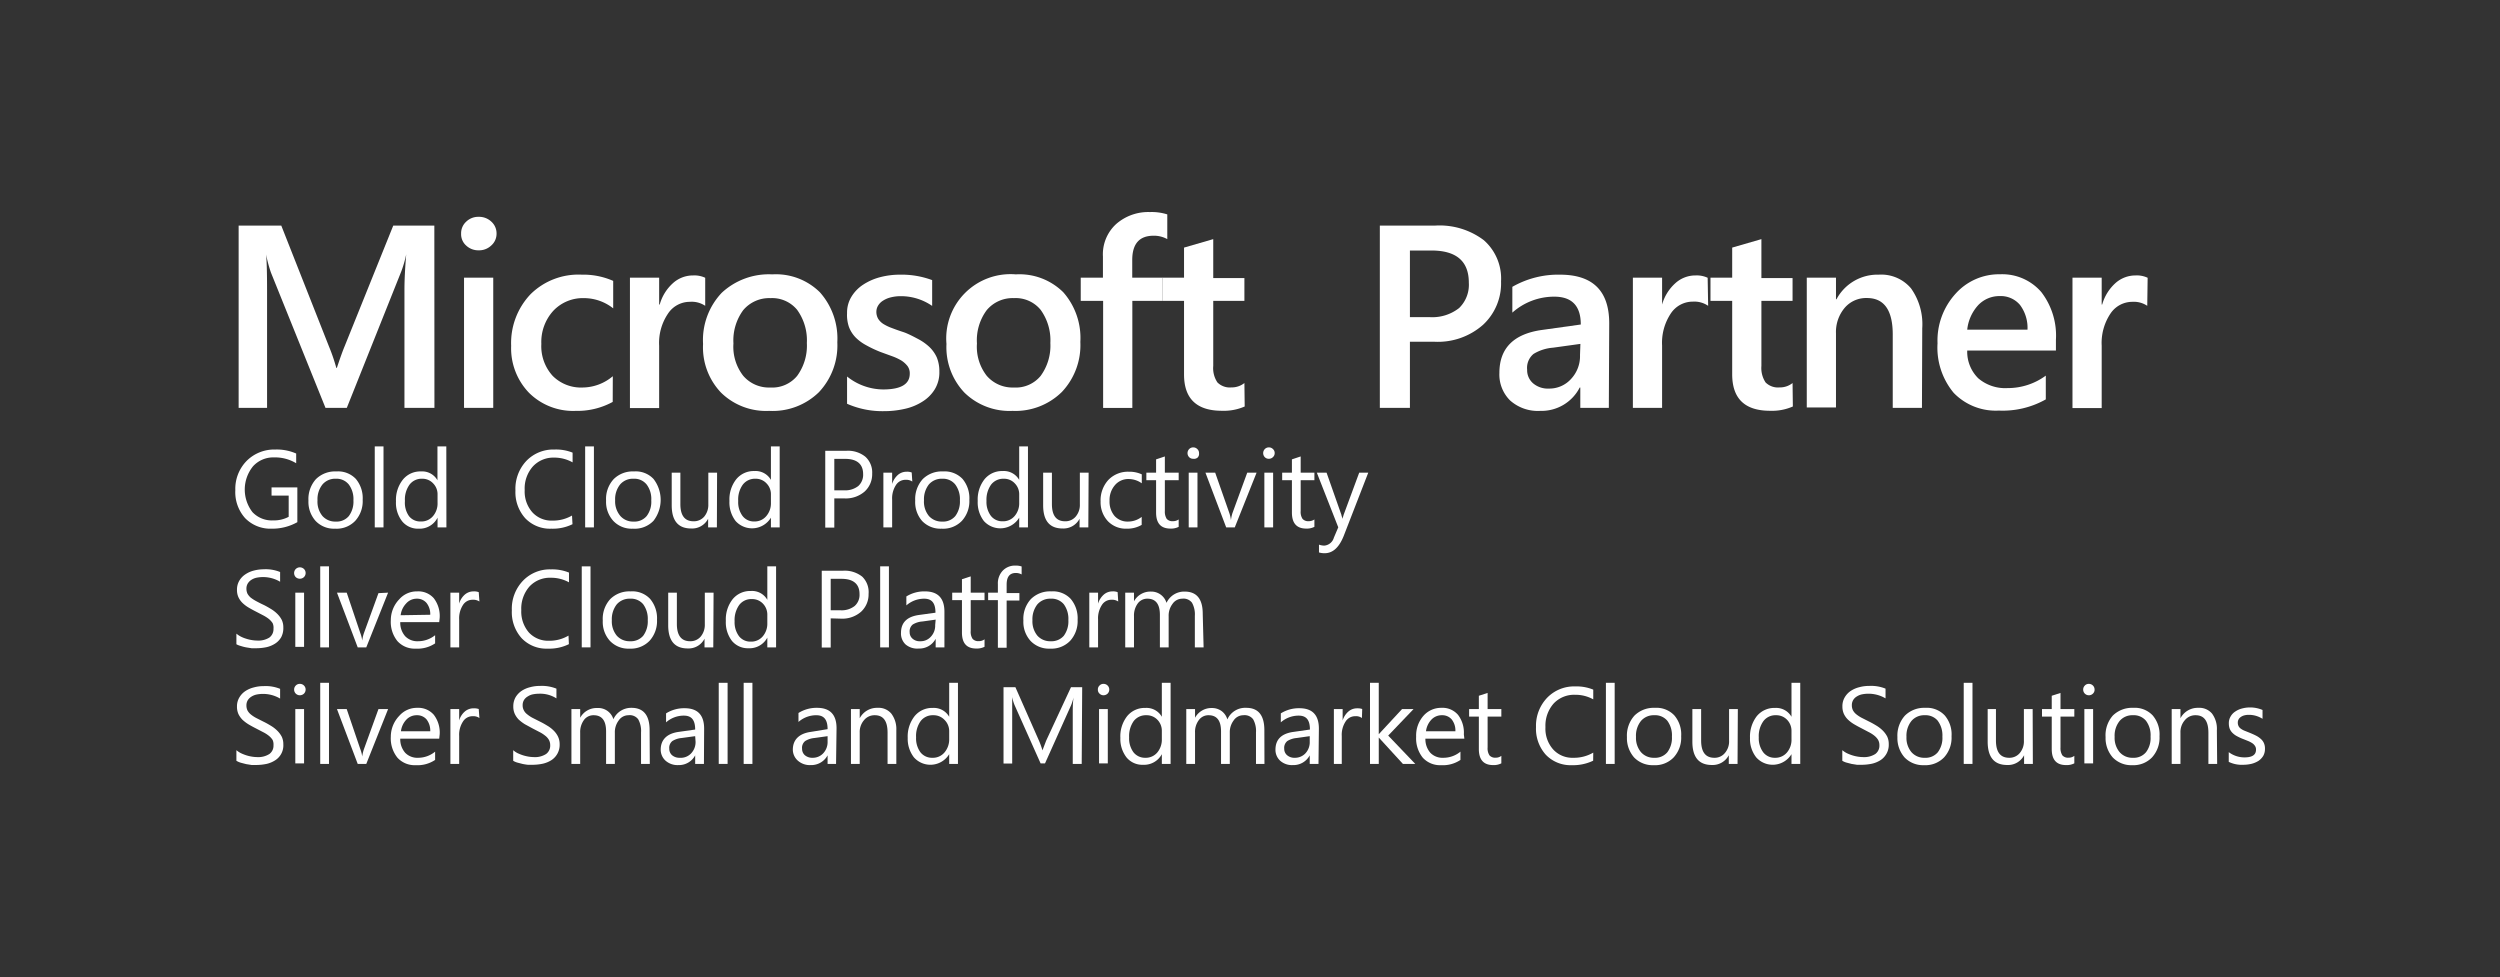 <svg xmlns="http://www.w3.org/2000/svg" viewBox="0 0 256.77 100.38"><rect x="0" y="0" width="256.77" height="100.38" fill="#333333" stroke="none"/><defs><style>.cls-1{fill:#fff;}</style></defs><title>microsoft partner</title><g id="Capa_2" data-name="Capa 2"><path class="cls-1" d="M44.62,41.89H41.54V29.77c0-1,.06-2.2.18-3.64h0a11.7,11.7,0,0,1-.51,1.76l-5.59,14H33.43L27.83,28a13.27,13.27,0,0,1-.5-1.87h0c.07.75.1,2,.1,3.67V41.89H24.51V23.17h4.38l4.92,12.47a18.13,18.13,0,0,1,.73,2.14h.06c.33-1,.59-1.72.79-2.2l5-12.41h4.22Z"/><path class="cls-1" d="M49.16,25.71a1.81,1.81,0,0,1-1.27-.48A1.56,1.56,0,0,1,47.36,24a1.61,1.61,0,0,1,.53-1.24,1.77,1.77,0,0,1,1.27-.49,1.83,1.83,0,0,1,1.3.49A1.62,1.62,0,0,1,51,24a1.59,1.59,0,0,1-.54,1.21A1.8,1.8,0,0,1,49.16,25.71Zm1.5,16.18h-3V28.52h3Z"/><path class="cls-1" d="M62.93,41.28a7.56,7.56,0,0,1-3.8.92,6.42,6.42,0,0,1-4.8-1.86,6.59,6.59,0,0,1-1.83-4.82,7.27,7.27,0,0,1,2-5.31,7,7,0,0,1,5.26-2,7.59,7.59,0,0,1,3.22.64v2.82a4.85,4.85,0,0,0-3-1.05,4.17,4.17,0,0,0-3.15,1.3,4.75,4.75,0,0,0-1.23,3.4,4.53,4.53,0,0,0,1.16,3.28,4.1,4.1,0,0,0,3.1,1.2,4.87,4.87,0,0,0,3.08-1.16Z"/><path class="cls-1" d="M72.43,31.41A2.48,2.48,0,0,0,70.85,31a2.68,2.68,0,0,0-2.24,1.21,5.36,5.36,0,0,0-.91,3.3v6.4h-3V28.52h3v2.76h.06a4.6,4.6,0,0,1,1.36-2.2,3.06,3.06,0,0,1,2.06-.79,2.61,2.61,0,0,1,1.25.24Z"/><path class="cls-1" d="M79,42.2a6.6,6.6,0,0,1-4.94-1.87,6.73,6.73,0,0,1-1.85-5,7.06,7.06,0,0,1,1.92-5.26,7.11,7.11,0,0,1,5.19-1.89,6.42,6.42,0,0,1,4.89,1.84A7.14,7.14,0,0,1,86,35.15a7,7,0,0,1-1.89,5.13A6.79,6.79,0,0,1,79,42.2Zm.14-11.58a3.49,3.49,0,0,0-2.81,1.24,5.25,5.25,0,0,0-1,3.42,4.85,4.85,0,0,0,1,3.31,3.47,3.47,0,0,0,2.79,1.21,3.31,3.31,0,0,0,2.75-1.19,5.25,5.25,0,0,0,1-3.38,5.34,5.34,0,0,0-1-3.41A3.32,3.32,0,0,0,79.15,30.62Z"/><path class="cls-1" d="M87,41.47v-2.8A6,6,0,0,0,90.7,40c1.83,0,2.74-.54,2.74-1.62a1.26,1.26,0,0,0-.23-.78,2.5,2.5,0,0,0-.63-.57,5.5,5.5,0,0,0-.94-.44l-1.21-.44a12,12,0,0,1-1.48-.7,4.57,4.57,0,0,1-1.1-.82,3.15,3.15,0,0,1-.66-1.06A3.79,3.79,0,0,1,87,32.16a3.12,3.12,0,0,1,.46-1.7,3.9,3.9,0,0,1,1.22-1.24,5.88,5.88,0,0,1,1.75-.76,8,8,0,0,1,2-.25,9,9,0,0,1,3.31.56v2.65a5.63,5.63,0,0,0-3.24-1,4.1,4.1,0,0,0-1,.12,2.61,2.61,0,0,0-.79.33,1.53,1.53,0,0,0-.51.5,1.23,1.23,0,0,0-.19.65,1.41,1.41,0,0,0,.19.73,1.71,1.71,0,0,0,.54.53,4.6,4.6,0,0,0,.86.41c.34.13.72.27,1.16.41s1.09.48,1.54.72a5.29,5.29,0,0,1,1.17.83,3.45,3.45,0,0,1,.75,1.07,3.76,3.76,0,0,1,.26,1.45A3.32,3.32,0,0,1,96,40a3.86,3.86,0,0,1-1.26,1.25,5.59,5.59,0,0,1-1.8.74,9.56,9.56,0,0,1-2.17.24A9,9,0,0,1,87,41.47Z"/><path class="cls-1" d="M104,42.2a6.62,6.62,0,0,1-4.94-1.87,6.77,6.77,0,0,1-1.85-5,6.6,6.6,0,0,1,7.12-7.15,6.4,6.4,0,0,1,4.88,1.84,7.1,7.1,0,0,1,1.75,5.1,7,7,0,0,1-1.89,5.13A6.79,6.79,0,0,1,104,42.2Zm.14-11.58a3.46,3.46,0,0,0-2.8,1.24,5.19,5.19,0,0,0-1,3.42,4.85,4.85,0,0,0,1,3.31,3.5,3.5,0,0,0,2.79,1.21,3.3,3.3,0,0,0,2.75-1.19,5.25,5.25,0,0,0,1-3.38,5.34,5.34,0,0,0-1-3.41A3.31,3.31,0,0,0,104.13,30.62Z"/><path class="cls-1" d="M119.89,24.56a2.82,2.82,0,0,0-1.4-.35c-1.47,0-2.2.83-2.2,2.5v1.81h3.1V30.9H116.3v11h-3v-11H111V28.52h2.28V26.35A4.21,4.21,0,0,1,114.65,23a5,5,0,0,1,3.46-1.22,5.34,5.34,0,0,1,1.78.24Z"/><path class="cls-1" d="M127.84,41.75a5.36,5.36,0,0,1-2.34.44q-3.89,0-3.89-3.73V30.9h-2.23V28.52h2.23V25.43l3-.87v4h3.2V30.9h-3.2v6.68a2.63,2.63,0,0,0,.43,1.7,1.8,1.8,0,0,0,1.44.51,2.08,2.08,0,0,0,1.33-.45Z"/><path class="cls-1" d="M144.81,35.1v6.79h-3.09V23.17h5.68a7.54,7.54,0,0,1,5,1.5,5.24,5.24,0,0,1,1.77,4.23,5.8,5.8,0,0,1-1.85,4.46,7,7,0,0,1-5,1.74Zm0-9.37v6.84h2a4.45,4.45,0,0,0,3.05-.93,3.33,3.33,0,0,0,1-2.61q0-3.3-3.84-3.3Z"/><path class="cls-1" d="M165.24,41.89h-2.93V39.8h-.06a4.41,4.41,0,0,1-4.06,2.4,4.27,4.27,0,0,1-3.09-1.07A3.75,3.75,0,0,1,154,38.3c0-2.52,1.45-4,4.36-4.41l4-.56c0-1.91-.91-2.86-2.72-2.86a6.44,6.44,0,0,0-4.31,1.64V29.46a9.46,9.46,0,0,1,4.89-1.25q5.06,0,5.06,5Zm-2.92-6.57-2.81.39a4.5,4.5,0,0,0-2,.64,1.85,1.85,0,0,0-.66,1.62,1.78,1.78,0,0,0,.6,1.39,2.33,2.33,0,0,0,1.63.55,3,3,0,0,0,2.29-1,3.42,3.42,0,0,0,.91-2.44Z"/><path class="cls-1" d="M175.44,31.41a2.52,2.52,0,0,0-1.58-.43,2.7,2.7,0,0,0-2.25,1.21,5.43,5.43,0,0,0-.9,3.3v6.4h-3V28.52h3v2.76h0a4.62,4.62,0,0,1,1.37-2.2,3.05,3.05,0,0,1,2.05-.79,2.66,2.66,0,0,1,1.26.24Z"/><path class="cls-1" d="M184.14,41.75a5.33,5.33,0,0,1-2.34.44q-3.88,0-3.89-3.73V30.9h-2.23V28.52h2.23V25.43l3-.87v4h3.2V30.9h-3.2v6.68a2.69,2.69,0,0,0,.43,1.7,1.8,1.8,0,0,0,1.44.51,2.06,2.06,0,0,0,1.33-.45Z"/><path class="cls-1" d="M197.4,41.89h-3V34.36q0-3.75-2.65-3.75a2.89,2.89,0,0,0-2.28,1,3.84,3.84,0,0,0-.9,2.62v7.62h-3V28.52h3v2.22h.05a4.77,4.77,0,0,1,4.34-2.53,4,4,0,0,1,3.32,1.41,6.36,6.36,0,0,1,1.15,4.1Z"/><path class="cls-1" d="M211.16,36h-9.11a3.83,3.83,0,0,0,1.14,2.86,4.27,4.27,0,0,0,3,1,6.59,6.59,0,0,0,3.93-1.28v2.44a9,9,0,0,1-4.83,1.15,6,6,0,0,1-4.63-1.82A7.26,7.26,0,0,1,199,35.26a7.14,7.14,0,0,1,1.85-5.09,6,6,0,0,1,4.59-2A5.29,5.29,0,0,1,209.66,30a7.32,7.32,0,0,1,1.5,4.9Zm-2.92-2.14a3.93,3.93,0,0,0-.77-2.54,2.58,2.58,0,0,0-2.09-.91,3,3,0,0,0-2.22.95,4.41,4.41,0,0,0-1.11,2.5Z"/><path class="cls-1" d="M220.54,31.41A2.48,2.48,0,0,0,219,31a2.7,2.7,0,0,0-2.24,1.21,5.43,5.43,0,0,0-.9,3.3v6.4h-3V28.52h3v2.76h.05a4.68,4.68,0,0,1,1.36-2.2,3.08,3.08,0,0,1,2.06-.79,2.59,2.59,0,0,1,1.25.24Z"/><path class="cls-1" d="M30.54,53.63a5.24,5.24,0,0,1-2.64.67,3.61,3.61,0,0,1-2.73-1.09,4,4,0,0,1-1-2.87,4.09,4.09,0,0,1,1.16-3,4,4,0,0,1,2.93-1.17,5,5,0,0,1,2.16.41v1a4.18,4.18,0,0,0-2.27-.6,2.8,2.8,0,0,0-2.16.91,3.79,3.79,0,0,0-.06,4.71,2.74,2.74,0,0,0,2.13.85,3.22,3.22,0,0,0,1.59-.37V50.9H27.89v-.84h2.65Z"/><path class="cls-1" d="M34.42,54.3a2.6,2.6,0,0,1-2-.79,2.93,2.93,0,0,1-.74-2.09,3.06,3.06,0,0,1,.77-2.21,2.8,2.8,0,0,1,2.1-.79,2.51,2.51,0,0,1,2,.77,3.08,3.08,0,0,1,.7,2.15,3,3,0,0,1-.76,2.15A2.64,2.64,0,0,1,34.42,54.3Zm.07-5.13a1.71,1.71,0,0,0-1.37.59,2.43,2.43,0,0,0-.51,1.63A2.31,2.31,0,0,0,33.12,53a1.75,1.75,0,0,0,1.37.57A1.63,1.63,0,0,0,35.83,53a2.47,2.47,0,0,0,.47-1.61,2.5,2.5,0,0,0-.47-1.62A1.61,1.61,0,0,0,34.49,49.17Z"/><path class="cls-1" d="M39.39,54.17h-.9V45.85h.9Z"/><path class="cls-1" d="M45.85,54.17h-.91v-1h0A2.06,2.06,0,0,1,43,54.3a2.09,2.09,0,0,1-1.69-.75,3.08,3.08,0,0,1-.64-2.06,3.35,3.35,0,0,1,.71-2.23,2.3,2.3,0,0,1,1.87-.84,1.79,1.79,0,0,1,1.68.91h0V45.85h.91Zm-.91-2.54V50.8a1.58,1.58,0,0,0-.45-1.15,1.5,1.5,0,0,0-1.14-.48,1.55,1.55,0,0,0-1.29.61,2.61,2.61,0,0,0-.47,1.67A2.38,2.38,0,0,0,42,53a1.46,1.46,0,0,0,1.21.56A1.56,1.56,0,0,0,44.48,53,2,2,0,0,0,44.94,51.63Z"/><path class="cls-1" d="M58.8,53.84a4.58,4.58,0,0,1-2.17.46,3.5,3.5,0,0,1-2.69-1.08,4,4,0,0,1-1-2.84,4.17,4.17,0,0,1,1.13-3.05,3.84,3.84,0,0,1,2.88-1.16,4.57,4.57,0,0,1,1.86.32v1A3.82,3.82,0,0,0,56.93,47a2.87,2.87,0,0,0-2.2.91,3.41,3.41,0,0,0-.84,2.42,3.22,3.22,0,0,0,.79,2.29,2.66,2.66,0,0,0,2.07.85,3.88,3.88,0,0,0,2-.52Z"/><path class="cls-1" d="M61,54.17h-.9V45.85H61Z"/><path class="cls-1" d="M65,54.3a2.58,2.58,0,0,1-2-.79,2.89,2.89,0,0,1-.75-2.09,3,3,0,0,1,.78-2.21,2.77,2.77,0,0,1,2.09-.79,2.5,2.5,0,0,1,2,.77,3.51,3.51,0,0,1,0,4.3A2.67,2.67,0,0,1,65,54.3Zm.06-5.13a1.72,1.72,0,0,0-1.37.59,2.43,2.43,0,0,0-.51,1.63A2.31,2.31,0,0,0,63.72,53a1.73,1.73,0,0,0,1.36.57A1.63,1.63,0,0,0,66.42,53a2.42,2.42,0,0,0,.47-1.61,2.45,2.45,0,0,0-.47-1.62A1.61,1.61,0,0,0,65.08,49.17Z"/><path class="cls-1" d="M73.63,54.17h-.9v-.89h0a1.85,1.85,0,0,1-1.74,1c-1.34,0-2-.8-2-2.39V48.55h.89v3.22c0,1.18.45,1.77,1.36,1.77a1.4,1.4,0,0,0,1.09-.48,1.89,1.89,0,0,0,.42-1.27V48.55h.9Z"/><path class="cls-1" d="M80.08,54.17h-.9v-1h0a2.27,2.27,0,0,1-3.63.34,3.13,3.13,0,0,1-.63-2.06,3.35,3.35,0,0,1,.7-2.23,2.32,2.32,0,0,1,1.87-.84,1.81,1.81,0,0,1,1.69.91h0V45.85h.9Zm-.9-2.54V50.8a1.58,1.58,0,0,0-.45-1.15,1.5,1.5,0,0,0-1.14-.48,1.57,1.57,0,0,0-1.3.61,2.61,2.61,0,0,0-.47,1.67A2.38,2.38,0,0,0,76.27,53a1.47,1.47,0,0,0,1.22.56A1.55,1.55,0,0,0,78.71,53,2,2,0,0,0,79.18,51.63Z"/><path class="cls-1" d="M85.69,51.19v3h-.93V46.3h2.17a2.83,2.83,0,0,1,1.95.61,2.18,2.18,0,0,1,.7,1.74,2.41,2.41,0,0,1-.77,1.83,2.94,2.94,0,0,1-2.09.71Zm0-4.06v3.23h1a2.18,2.18,0,0,0,1.46-.44,1.55,1.55,0,0,0,.5-1.23c0-1-.61-1.56-1.84-1.56Z"/><path class="cls-1" d="M93.7,49.46a1.1,1.1,0,0,0-.68-.18,1.15,1.15,0,0,0-1,.54,2.5,2.5,0,0,0-.39,1.48v2.87h-.9V48.55h.9v1.16h0a2,2,0,0,1,.59-.93,1.34,1.34,0,0,1,.88-.33,1.28,1.28,0,0,1,.54.08Z"/><path class="cls-1" d="M96.71,54.3a2.6,2.6,0,0,1-2-.79A2.93,2.93,0,0,1,94,51.42a3.06,3.06,0,0,1,.77-2.21,2.78,2.78,0,0,1,2.09-.79,2.53,2.53,0,0,1,2,.77,3.08,3.08,0,0,1,.7,2.15,3,3,0,0,1-.76,2.15A2.67,2.67,0,0,1,96.71,54.3Zm.07-5.13a1.74,1.74,0,0,0-1.38.59,2.48,2.48,0,0,0-.5,1.63A2.31,2.31,0,0,0,95.41,53a1.75,1.75,0,0,0,1.37.57A1.63,1.63,0,0,0,98.12,53a2.47,2.47,0,0,0,.47-1.61,2.5,2.5,0,0,0-.47-1.62A1.61,1.61,0,0,0,96.78,49.17Z"/><path class="cls-1" d="M105.58,54.17h-.9v-1h0a2.27,2.27,0,0,1-3.63.34,3.13,3.13,0,0,1-.63-2.06,3.35,3.35,0,0,1,.7-2.23,2.32,2.32,0,0,1,1.87-.84,1.81,1.81,0,0,1,1.69.91h0V45.85h.9Zm-.9-2.54V50.8a1.58,1.58,0,0,0-.45-1.15,1.5,1.5,0,0,0-1.14-.48,1.58,1.58,0,0,0-1.3.61,2.67,2.67,0,0,0-.47,1.67,2.38,2.38,0,0,0,.45,1.53,1.47,1.47,0,0,0,1.22.56,1.54,1.54,0,0,0,1.22-.54A2,2,0,0,0,104.68,51.63Z"/><path class="cls-1" d="M111.78,54.17h-.9v-.89h0a1.87,1.87,0,0,1-1.74,1c-1.34,0-2-.8-2-2.39V48.55h.9v3.22c0,1.18.45,1.77,1.36,1.77a1.37,1.37,0,0,0,1.08-.48,1.84,1.84,0,0,0,.43-1.27V48.55h.9Z"/><path class="cls-1" d="M117.26,53.91a2.94,2.94,0,0,1-1.54.39,2.55,2.55,0,0,1-1.94-.78,2.85,2.85,0,0,1-.74-2,3.11,3.11,0,0,1,.8-2.23,2.79,2.79,0,0,1,2.12-.84,3,3,0,0,1,1.31.27v.92a2.33,2.33,0,0,0-1.34-.44,1.79,1.79,0,0,0-1.41.62,2.33,2.33,0,0,0-.56,1.62,2.26,2.26,0,0,0,.52,1.56,1.79,1.79,0,0,0,1.39.57,2.3,2.3,0,0,0,1.39-.48Z"/><path class="cls-1" d="M121.06,54.11a1.69,1.69,0,0,1-.84.18c-1,0-1.48-.55-1.48-1.65V49.32h-1v-.77h1V47.18l.9-.3v1.67h1.42v.77h-1.42v3.16a1.38,1.38,0,0,0,.19.81.77.77,0,0,0,.64.24,1,1,0,0,0,.59-.18Z"/><path class="cls-1" d="M122.55,47.12a.56.56,0,0,1-.41-.16.6.6,0,0,1,0-.84.57.57,0,0,1,.41-.17.57.57,0,0,1,.42.17.54.54,0,0,1,.18.42A.54.54,0,0,1,123,47,.57.57,0,0,1,122.55,47.12Zm.44,7.05h-.9V48.55h.9Z"/><path class="cls-1" d="M129.06,48.55l-2.24,5.62h-.88l-2.13-5.62h1l1.43,4.08a3.57,3.57,0,0,1,.19.79h0a3.48,3.48,0,0,1,.17-.77l1.5-4.1Z"/><path class="cls-1" d="M130.32,47.12a.56.56,0,0,1-.41-.16.6.6,0,0,1,0-.84.57.57,0,0,1,.41-.17.57.57,0,0,1,.42.17.54.54,0,0,1,.18.42.54.54,0,0,1-.18.41A.57.57,0,0,1,130.32,47.12Zm.44,7.05h-.9V48.55h.9Z"/><path class="cls-1" d="M135,54.11a1.69,1.69,0,0,1-.84.18q-1.47,0-1.47-1.65V49.32h-1v-.77h1V47.18l.9-.3v1.67H135v.77h-1.41v3.16a1.3,1.3,0,0,0,.19.81.77.77,0,0,0,.64.24,1,1,0,0,0,.58-.18Z"/><path class="cls-1" d="M140.53,48.55,138,55.07c-.47,1.16-1.11,1.75-1.95,1.75a1.89,1.89,0,0,1-.58-.08v-.8a1.82,1.82,0,0,0,.53.1,1.12,1.12,0,0,0,1-.82l.45-1.06-2.2-5.61h1l1.52,4.32c0,.06.06.2.12.43h0c0-.09.06-.23.11-.42l1.6-4.33Z"/><path class="cls-1" d="M24.28,66.17V65.08a2.52,2.52,0,0,0,.45.3,3.32,3.32,0,0,0,.55.22,3.77,3.77,0,0,0,.58.14,3.5,3.5,0,0,0,.54.05,2.12,2.12,0,0,0,1.27-.31,1.08,1.08,0,0,0,.42-.91A1.13,1.13,0,0,0,28,64a2,2,0,0,0-.39-.43,3.87,3.87,0,0,0-.58-.37l-.73-.38c-.28-.14-.53-.28-.77-.42a3.36,3.36,0,0,1-.62-.47,2,2,0,0,1-.42-.59,1.78,1.78,0,0,1-.15-.76,1.8,1.8,0,0,1,.24-.94,2,2,0,0,1,.62-.65,2.81,2.81,0,0,1,.88-.39,4.15,4.15,0,0,1,1-.13,3.91,3.91,0,0,1,1.69.28v1a3.43,3.43,0,0,0-2.39-.42,1.6,1.6,0,0,0-.54.21,1.22,1.22,0,0,0-.38.37,1,1,0,0,0-.15.54,1.22,1.22,0,0,0,.11.53,1.53,1.53,0,0,0,.33.4,4.22,4.22,0,0,0,.54.35c.21.11.45.24.73.37s.55.29.8.44a3.4,3.4,0,0,1,.66.51,2.5,2.5,0,0,1,.46.62,1.78,1.78,0,0,1,.16.78,2,2,0,0,1-.22,1,1.93,1.93,0,0,1-.62.65,2.74,2.74,0,0,1-.89.37,5.24,5.24,0,0,1-1.07.11l-.46,0-.56-.09a4.26,4.26,0,0,1-.54-.14A2,2,0,0,1,24.28,66.17Z"/><path class="cls-1" d="M30.8,59.44a.63.63,0,0,1-.42-.16.6.6,0,0,1,0-.84.59.59,0,0,1,.42-.17.61.61,0,0,1,.42.17.57.57,0,0,1,.17.42.57.57,0,0,1-.17.41A.61.61,0,0,1,30.8,59.44Zm.43,7h-.9V60.87h.9Z"/><path class="cls-1" d="M33.79,66.49h-.9V58.17h.9Z"/><path class="cls-1" d="M39.86,60.87l-2.24,5.62h-.88l-2.13-5.62h1L37,65a3.15,3.15,0,0,1,.2.79h0a4,4,0,0,1,.18-.77l1.49-4.1Z"/><path class="cls-1" d="M45.11,63.9h-4a2.09,2.09,0,0,0,.51,1.45,1.73,1.73,0,0,0,1.33.51,2.79,2.79,0,0,0,1.74-.62v.84a3.25,3.25,0,0,1-2,.54,2.38,2.38,0,0,1-1.87-.77,3.13,3.13,0,0,1-.68-2.15A3.09,3.09,0,0,1,41,61.56a2.39,2.39,0,0,1,1.85-.82,2.11,2.11,0,0,1,1.71.71,3,3,0,0,1,.6,2Zm-.92-.76a1.84,1.84,0,0,0-.38-1.21,1.27,1.27,0,0,0-1-.44A1.44,1.44,0,0,0,41.7,62a2.1,2.1,0,0,0-.55,1.19Z"/><path class="cls-1" d="M49.24,61.78a1.13,1.13,0,0,0-.69-.18,1.15,1.15,0,0,0-1,.54,2.5,2.5,0,0,0-.39,1.48v2.87h-.9V60.87h.9V62h0a1.91,1.91,0,0,1,.58-.93,1.36,1.36,0,0,1,.89-.33,1.34,1.34,0,0,1,.54.08Z"/><path class="cls-1" d="M58.43,66.16a4.56,4.56,0,0,1-2.17.46,3.5,3.5,0,0,1-2.69-1.08,4,4,0,0,1-1-2.84,4.16,4.16,0,0,1,1.14-3.05,3.82,3.82,0,0,1,2.88-1.17,4.54,4.54,0,0,1,1.85.33v1a3.78,3.78,0,0,0-1.86-.47,2.86,2.86,0,0,0-2.2.9,3.45,3.45,0,0,0-.84,2.43,3.28,3.28,0,0,0,.78,2.29,2.69,2.69,0,0,0,2.07.85,3.8,3.8,0,0,0,2-.53Z"/><path class="cls-1" d="M60.65,66.49h-.9V58.17h.9Z"/><path class="cls-1" d="M64.65,66.62a2.6,2.6,0,0,1-2-.79,2.89,2.89,0,0,1-.74-2.09,3,3,0,0,1,.77-2.21,2.78,2.78,0,0,1,2.09-.79,2.5,2.5,0,0,1,2,.77,3.08,3.08,0,0,1,.71,2.15,3,3,0,0,1-.76,2.15A2.67,2.67,0,0,1,64.65,66.62Zm.07-5.13a1.74,1.74,0,0,0-1.38.59,2.48,2.48,0,0,0-.5,1.63,2.31,2.31,0,0,0,.51,1.58,1.75,1.75,0,0,0,1.37.57,1.66,1.66,0,0,0,1.34-.56,2.49,2.49,0,0,0,.47-1.61,2.53,2.53,0,0,0-.47-1.63A1.63,1.63,0,0,0,64.72,61.49Z"/><path class="cls-1" d="M73.26,66.49h-.9V65.6h0a1.84,1.84,0,0,1-1.73,1c-1.34,0-2-.8-2-2.39V60.87h.89v3.21c0,1.19.46,1.78,1.36,1.78a1.39,1.39,0,0,0,1.09-.48,1.89,1.89,0,0,0,.42-1.27V60.87h.9Z"/><path class="cls-1" d="M79.71,66.49h-.9v-1h0a2.07,2.07,0,0,1-1.93,1.09,2.12,2.12,0,0,1-1.7-.75,3.13,3.13,0,0,1-.63-2.06,3.35,3.35,0,0,1,.7-2.23,2.32,2.32,0,0,1,1.87-.84,1.79,1.79,0,0,1,1.69.91h0V58.17h.9ZM78.81,64v-.83A1.62,1.62,0,0,0,78.36,62a1.52,1.52,0,0,0-1.14-.47,1.55,1.55,0,0,0-1.3.61,2.67,2.67,0,0,0-.47,1.67,2.4,2.4,0,0,0,.45,1.53,1.48,1.48,0,0,0,1.22.56,1.54,1.54,0,0,0,1.22-.54A2,2,0,0,0,78.81,64Z"/><path class="cls-1" d="M85.32,63.51v3H84.4V58.62h2.16a2.88,2.88,0,0,1,2,.61A2.21,2.21,0,0,1,89.21,61a2.41,2.41,0,0,1-.77,1.83,2.92,2.92,0,0,1-2.08.71Zm0-4.06v3.23h1a2.16,2.16,0,0,0,1.46-.44,1.52,1.52,0,0,0,.5-1.23c0-1-.61-1.56-1.84-1.56Z"/><path class="cls-1" d="M91.3,66.49h-.9V58.17h.9Z"/><path class="cls-1" d="M97,66.49h-.9v-.88h0a1.89,1.89,0,0,1-1.73,1A1.85,1.85,0,0,1,93,66.18,1.54,1.54,0,0,1,92.54,65c0-1.06.62-1.67,1.86-1.84l1.68-.23c0-1-.38-1.44-1.16-1.44a2.77,2.77,0,0,0-1.83.69v-.92A3.49,3.49,0,0,1,95,60.74c1.32,0,2,.69,2,2.09Zm-.9-2.85-1.35.19a2.2,2.2,0,0,0-1,.31.9.9,0,0,0-.32.79.85.85,0,0,0,.3.67,1.08,1.08,0,0,0,.78.26,1.4,1.4,0,0,0,1.1-.47,1.64,1.64,0,0,0,.44-1.19Z"/><path class="cls-1" d="M101.12,66.43a1.74,1.74,0,0,1-.84.18c-1,0-1.48-.55-1.48-1.65V61.64h-1v-.77h1V59.49l.9-.29v1.67h1.42v.77H99.7V64.8a1.3,1.3,0,0,0,.19.81.77.77,0,0,0,.64.24.93.93,0,0,0,.59-.19Z"/><path class="cls-1" d="M104.93,59a1.21,1.21,0,0,0-.6-.15c-.63,0-.94.4-.94,1.19v.87h1.31v.77h-1.31v4.85h-.9V61.64h-1v-.77h1V60a1.9,1.9,0,0,1,.51-1.4,1.74,1.74,0,0,1,1.28-.51,1.91,1.91,0,0,1,.65.09Z"/><path class="cls-1" d="M107.85,66.62a2.6,2.6,0,0,1-2-.79,2.89,2.89,0,0,1-.74-2.09,3,3,0,0,1,.77-2.21,2.78,2.78,0,0,1,2.09-.79,2.5,2.5,0,0,1,2,.77,3.08,3.08,0,0,1,.71,2.15,3,3,0,0,1-.76,2.15A2.67,2.67,0,0,1,107.85,66.62Zm.07-5.13a1.74,1.74,0,0,0-1.38.59,2.48,2.48,0,0,0-.5,1.63,2.31,2.31,0,0,0,.51,1.58,1.75,1.75,0,0,0,1.37.57,1.66,1.66,0,0,0,1.34-.56,2.49,2.49,0,0,0,.47-1.61,2.53,2.53,0,0,0-.47-1.63A1.63,1.63,0,0,0,107.92,61.49Z"/><path class="cls-1" d="M114.85,61.78a1.1,1.1,0,0,0-.68-.18,1.14,1.14,0,0,0-1,.54,2.5,2.5,0,0,0-.39,1.48v2.87h-.9V60.87h.9V62h0a2,2,0,0,1,.59-.93,1.34,1.34,0,0,1,.88-.33,1.28,1.28,0,0,1,.54.08Z"/><path class="cls-1" d="M123.62,66.49h-.9V63.26a2.46,2.46,0,0,0-.29-1.35,1.08,1.08,0,0,0-1-.42,1.21,1.21,0,0,0-1,.53,2,2,0,0,0-.4,1.26v3.21h-.9V63.15c0-1.1-.43-1.66-1.28-1.66a1.2,1.2,0,0,0-1,.5,2.08,2.08,0,0,0-.38,1.29v3.21h-.9V60.87h.9v.89h0a1.91,1.91,0,0,1,1.75-1,1.63,1.63,0,0,1,1.59,1.16,2,2,0,0,1,1.86-1.16q1.86,0,1.86,2.28Z"/><path class="cls-1" d="M24.28,78.14V77.05a2.52,2.52,0,0,0,.45.3,4.5,4.5,0,0,0,.55.22,3.77,3.77,0,0,0,.58.14,3.5,3.5,0,0,0,.54.05,2.12,2.12,0,0,0,1.27-.32,1.06,1.06,0,0,0,.42-.91A1.1,1.1,0,0,0,28,76a1.75,1.75,0,0,0-.39-.43,3.21,3.21,0,0,0-.58-.37l-.73-.38c-.28-.14-.53-.28-.77-.42a3.87,3.87,0,0,1-.62-.47,2.19,2.19,0,0,1-.42-.59,1.82,1.82,0,0,1-.15-.77,1.76,1.76,0,0,1,.24-.93,2,2,0,0,1,.62-.66,2.79,2.79,0,0,1,.88-.38,3.71,3.71,0,0,1,1-.13,3.91,3.91,0,0,1,1.69.28v1a3.43,3.43,0,0,0-2.39-.42,1.6,1.6,0,0,0-.54.21,1.19,1.19,0,0,0-.38.36,1,1,0,0,0-.15.55,1.17,1.17,0,0,0,.11.52,1.38,1.38,0,0,0,.33.4,3.37,3.37,0,0,0,.54.36l.73.37a8.69,8.69,0,0,1,.8.44,3.4,3.4,0,0,1,.66.51,2.5,2.5,0,0,1,.46.62,1.78,1.78,0,0,1,.16.78,1.81,1.81,0,0,1-.84,1.64,2.74,2.74,0,0,1-.89.37,5.24,5.24,0,0,1-1.07.11l-.46,0-.56-.09-.54-.14A2,2,0,0,1,24.28,78.14Z"/><path class="cls-1" d="M30.8,71.41a.59.59,0,0,1-.42-.17.57.57,0,0,1-.17-.41.57.57,0,0,1,.17-.42.55.55,0,0,1,.42-.17.57.57,0,0,1,.42.17.57.57,0,0,1,.17.42.58.58,0,0,1-.17.41A.61.61,0,0,1,30.8,71.41Zm.43,7h-.9V72.83h.9Z"/><path class="cls-1" d="M33.79,78.46h-.9V70.13h.9Z"/><path class="cls-1" d="M39.86,72.83l-2.24,5.63h-.88l-2.13-5.63h1L37,76.92a3.2,3.2,0,0,1,.2.78h0a4,4,0,0,1,.18-.76l1.49-4.11Z"/><path class="cls-1" d="M45.11,75.87h-4a2.09,2.09,0,0,0,.51,1.45,1.73,1.73,0,0,0,1.33.51,2.74,2.74,0,0,0,1.74-.63v.85a3.25,3.25,0,0,1-2,.54,2.38,2.38,0,0,1-1.87-.77,3.15,3.15,0,0,1-.68-2.15A3.09,3.09,0,0,1,41,73.53a2.4,2.4,0,0,1,1.85-.83,2.11,2.11,0,0,1,1.71.72,3,3,0,0,1,.6,2Zm-.92-.76a1.87,1.87,0,0,0-.38-1.22,1.27,1.27,0,0,0-1-.43,1.44,1.44,0,0,0-1.08.46,2.1,2.1,0,0,0-.55,1.19Z"/><path class="cls-1" d="M49.24,73.75a1.07,1.07,0,0,0-.69-.19,1.16,1.16,0,0,0-1,.55,2.48,2.48,0,0,0-.39,1.48v2.87h-.9V72.83h.9V74h0a1.92,1.92,0,0,1,.58-.92,1.36,1.36,0,0,1,.89-.33,1.57,1.57,0,0,1,.54.07Z"/><path class="cls-1" d="M52.71,78.14V77.05a2.12,2.12,0,0,0,.44.3,5.25,5.25,0,0,0,.55.22,4.43,4.43,0,0,0,.58.14,3.74,3.74,0,0,0,.54.05,2.1,2.1,0,0,0,1.27-.32,1.06,1.06,0,0,0,.42-.91,1.1,1.1,0,0,0-.14-.55,1.43,1.43,0,0,0-.39-.43,3.21,3.21,0,0,0-.58-.37l-.73-.38-.77-.42a4.38,4.38,0,0,1-.62-.47,2.16,2.16,0,0,1-.41-.59,1.82,1.82,0,0,1-.15-.77,1.86,1.86,0,0,1,.23-.93,2.06,2.06,0,0,1,.62-.66,2.79,2.79,0,0,1,.88-.38,3.76,3.76,0,0,1,1-.13,4,4,0,0,1,1.7.28v1a3.1,3.1,0,0,0-1.79-.48,3.23,3.23,0,0,0-.61.06,1.47,1.47,0,0,0-.53.21,1.12,1.12,0,0,0-.39.36,1,1,0,0,0-.15.55,1.05,1.05,0,0,0,.12.52,1.12,1.12,0,0,0,.33.4,3.26,3.26,0,0,0,.53.36l.73.37a8.69,8.69,0,0,1,.8.44,3.2,3.2,0,0,1,.67.51,2.23,2.23,0,0,1,.45.62,1.79,1.79,0,0,1,.17.78,1.87,1.87,0,0,1-.84,1.64,2.8,2.8,0,0,1-.9.37,5.14,5.14,0,0,1-1.06.11l-.46,0a5.43,5.43,0,0,1-.56-.09l-.54-.14A1.76,1.76,0,0,1,52.71,78.14Z"/><path class="cls-1" d="M66.74,78.46h-.9V75.23a2.46,2.46,0,0,0-.29-1.35,1.08,1.08,0,0,0-1-.42,1.21,1.21,0,0,0-1,.53,2,2,0,0,0-.4,1.26v3.21h-.9V75.12c0-1.11-.43-1.66-1.28-1.66a1.2,1.2,0,0,0-1,.5,2.08,2.08,0,0,0-.38,1.29v3.21h-.9V72.83h.9v.89h0a1.91,1.91,0,0,1,1.75-1A1.62,1.62,0,0,1,63,73.87a2,2,0,0,1,1.86-1.17c1.24,0,1.86.77,1.86,2.29Z"/><path class="cls-1" d="M72.3,78.46h-.9v-.88h0a1.88,1.88,0,0,1-1.72,1,1.85,1.85,0,0,1-1.32-.45A1.52,1.52,0,0,1,67.86,77c0-1,.61-1.66,1.85-1.83l1.69-.24c0-1-.39-1.43-1.16-1.43a2.75,2.75,0,0,0-1.83.69v-.92a3.47,3.47,0,0,1,1.91-.53q2,0,2,2.1Zm-.9-2.85L70,75.8a2.15,2.15,0,0,0-.94.31.88.88,0,0,0-.32.79.87.87,0,0,0,.29.67,1.17,1.17,0,0,0,.78.26A1.46,1.46,0,0,0,71,77.36a1.68,1.68,0,0,0,.44-1.19Z"/><path class="cls-1" d="M74.73,78.46h-.91V70.13h.91Z"/><path class="cls-1" d="M77.28,78.46h-.9V70.13h.9Z"/><path class="cls-1" d="M85.87,78.46H85v-.88h0a1.9,1.9,0,0,1-1.73,1,1.85,1.85,0,0,1-1.32-.45A1.52,1.52,0,0,1,81.43,77c0-1,.62-1.66,1.85-1.83L85,74.89c0-1-.39-1.43-1.16-1.43a2.75,2.75,0,0,0-1.83.69v-.92a3.47,3.47,0,0,1,1.91-.53q2,0,2,2.1ZM85,75.61l-1.36.19a2.15,2.15,0,0,0-.94.31.88.88,0,0,0-.32.79.87.87,0,0,0,.29.67,1.17,1.17,0,0,0,.78.26,1.46,1.46,0,0,0,1.11-.47A1.68,1.68,0,0,0,85,76.17Z"/><path class="cls-1" d="M92.06,78.46h-.9V75.25c0-1.19-.43-1.79-1.31-1.79a1.39,1.39,0,0,0-1.11.51,1.85,1.85,0,0,0-.44,1.28v3.21h-.9V72.83h.9v.94h0a2,2,0,0,1,1.84-1.07,1.7,1.7,0,0,1,1.41.6A2.63,2.63,0,0,1,92.06,75Z"/><path class="cls-1" d="M98.39,78.46h-.9v-1h0a2.26,2.26,0,0,1-3.62.33,3.1,3.1,0,0,1-.64-2,3.38,3.38,0,0,1,.71-2.24,2.32,2.32,0,0,1,1.87-.84,1.81,1.81,0,0,1,1.68.91h0V70.13h.9Zm-.9-2.55v-.82A1.62,1.62,0,0,0,97,73.93a1.53,1.53,0,0,0-1.15-.47,1.55,1.55,0,0,0-1.29.6,2.63,2.63,0,0,0-.47,1.67,2.41,2.41,0,0,0,.45,1.54,1.5,1.5,0,0,0,1.22.56A1.55,1.55,0,0,0,97,77.29,2.06,2.06,0,0,0,97.49,75.91Z"/><path class="cls-1" d="M111.1,78.46h-.92V73.17c0-.41,0-.92.08-1.53h0a5.19,5.19,0,0,1-.24.77l-2.69,6h-.45l-2.68-6a4.3,4.3,0,0,1-.24-.81h0c0,.32,0,.83,0,1.55v5.27h-.89V70.58h1.22l2.42,5.49a8.83,8.83,0,0,1,.36,1h0c.16-.43.29-.76.38-1L110,70.58h1.15Z"/><path class="cls-1" d="M113.34,71.41a.57.57,0,0,1-.41-.17.53.53,0,0,1-.17-.41.54.54,0,0,1,.17-.42.53.53,0,0,1,.41-.17.57.57,0,0,1,.42.17.57.57,0,0,1,.17.42.58.58,0,0,1-.17.41A.61.61,0,0,1,113.34,71.41Zm.44,7h-.9V72.83h.9Z"/><path class="cls-1" d="M120.23,78.46h-.9v-1h0a2.07,2.07,0,0,1-1.93,1.09,2.1,2.1,0,0,1-1.7-.76,3.1,3.1,0,0,1-.63-2,3.37,3.37,0,0,1,.7-2.24,2.32,2.32,0,0,1,1.87-.84,1.81,1.81,0,0,1,1.69.91h0V70.13h.9Zm-.9-2.55v-.82a1.62,1.62,0,0,0-.45-1.16,1.52,1.52,0,0,0-1.14-.47,1.57,1.57,0,0,0-1.3.6,2.69,2.69,0,0,0-.47,1.67,2.41,2.41,0,0,0,.45,1.54,1.51,1.51,0,0,0,1.22.56,1.54,1.54,0,0,0,1.22-.54A2.06,2.06,0,0,0,119.33,75.91Z"/><path class="cls-1" d="M129.87,78.46H129V75.23a2.46,2.46,0,0,0-.29-1.35,1.09,1.09,0,0,0-1-.42,1.2,1.2,0,0,0-1,.53,2,2,0,0,0-.4,1.26v3.21h-.9V75.12c0-1.11-.43-1.66-1.28-1.66a1.2,1.2,0,0,0-1,.5,2,2,0,0,0-.39,1.29v3.21h-.9V72.83h.9v.89h0a1.91,1.91,0,0,1,1.74-1,1.67,1.67,0,0,1,1,.32,1.63,1.63,0,0,1,.58.85A2,2,0,0,1,128,72.7c1.24,0,1.86.77,1.86,2.29Z"/><path class="cls-1" d="M135.42,78.46h-.9v-.88h0a1.89,1.89,0,0,1-1.73,1,1.81,1.81,0,0,1-1.31-.45A1.52,1.52,0,0,1,131,77q0-1.58,1.86-1.83l1.68-.24c0-1-.38-1.43-1.16-1.43a2.78,2.78,0,0,0-1.83.69v-.92a3.49,3.49,0,0,1,1.91-.53q2,0,2,2.1Zm-.9-2.85-1.35.19a2.2,2.2,0,0,0-.95.31.9.9,0,0,0-.32.79.85.85,0,0,0,.3.67,1.13,1.13,0,0,0,.78.26,1.46,1.46,0,0,0,1.11-.47,1.67,1.67,0,0,0,.43-1.19Z"/><path class="cls-1" d="M139.88,73.75a1,1,0,0,0-.68-.19,1.16,1.16,0,0,0-1,.55,2.48,2.48,0,0,0-.39,1.48v2.87H137V72.83h.9V74h0a2,2,0,0,1,.59-.92,1.34,1.34,0,0,1,.88-.33,1.5,1.5,0,0,1,.54.07Z"/><path class="cls-1" d="M145.36,78.46h-1.27l-2.48-2.71h0v2.71h-.9V70.13h.9v5.28h0L144,72.83h1.18l-2.6,2.72Z"/><path class="cls-1" d="M150.4,75.87h-4a2.13,2.13,0,0,0,.51,1.45,1.73,1.73,0,0,0,1.33.51A2.74,2.74,0,0,0,150,77.2v.85a3.23,3.23,0,0,1-2,.54,2.39,2.39,0,0,1-1.87-.77,3.15,3.15,0,0,1-.68-2.15,3.09,3.09,0,0,1,.74-2.14,2.41,2.41,0,0,1,1.85-.83,2.1,2.1,0,0,1,1.71.72,3,3,0,0,1,.6,2Zm-.92-.76a1.82,1.82,0,0,0-.38-1.22,1.26,1.26,0,0,0-1-.43,1.45,1.45,0,0,0-1.09.46,2.1,2.1,0,0,0-.55,1.19Z"/><path class="cls-1" d="M154.2,78.4a1.69,1.69,0,0,1-.84.18q-1.47,0-1.47-1.65V73.6h-1v-.77h1V71.46l.9-.29v1.66h1.41v.77h-1.41v3.17a1.3,1.3,0,0,0,.19.81.77.77,0,0,0,.64.24.9.9,0,0,0,.58-.19Z"/><path class="cls-1" d="M163.63,78.13a4.75,4.75,0,0,1-2.18.46,3.52,3.52,0,0,1-2.69-1.08,4,4,0,0,1-1-2.84,4.16,4.16,0,0,1,1.14-3,3.85,3.85,0,0,1,2.88-1.17,4.56,4.56,0,0,1,1.86.33v1a3.74,3.74,0,0,0-1.87-.47,2.88,2.88,0,0,0-2.2.9,3.43,3.43,0,0,0-.84,2.42,3.2,3.2,0,0,0,.79,2.29,2.66,2.66,0,0,0,2.06.86,3.92,3.92,0,0,0,2.06-.53Z"/><path class="cls-1" d="M165.84,78.46h-.9V70.13h.9Z"/><path class="cls-1" d="M169.84,78.59a2.64,2.64,0,0,1-2-.79,3,3,0,0,1-.74-2.09,3.06,3.06,0,0,1,.77-2.21,2.81,2.81,0,0,1,2.1-.8,2.52,2.52,0,0,1,2,.78,3,3,0,0,1,.7,2.14,3,3,0,0,1-.76,2.16A2.64,2.64,0,0,1,169.84,78.59Zm.07-5.13a1.71,1.71,0,0,0-1.37.59,2.41,2.41,0,0,0-.51,1.63,2.28,2.28,0,0,0,.51,1.57,1.73,1.73,0,0,0,1.37.58,1.63,1.63,0,0,0,1.34-.57,2.44,2.44,0,0,0,.47-1.6,2.51,2.51,0,0,0-.47-1.63A1.63,1.63,0,0,0,169.91,73.46Z"/><path class="cls-1" d="M178.46,78.46h-.9v-.89h0a1.87,1.87,0,0,1-1.74,1q-2,0-2-2.4V72.83h.9v3.22c0,1.19.45,1.78,1.36,1.78a1.35,1.35,0,0,0,1.08-.49,1.81,1.81,0,0,0,.43-1.27V72.83h.9Z"/><path class="cls-1" d="M184.9,78.46H184v-1h0a2.26,2.26,0,0,1-3.62.33,3.05,3.05,0,0,1-.64-2,3.43,3.43,0,0,1,.7-2.24,2.33,2.33,0,0,1,1.88-.84,1.81,1.81,0,0,1,1.68.91h0V70.13h.9Zm-.9-2.55v-.82a1.62,1.62,0,0,0-.45-1.16,1.52,1.52,0,0,0-1.14-.47,1.54,1.54,0,0,0-1.29.6,2.63,2.63,0,0,0-.48,1.67,2.41,2.41,0,0,0,.46,1.54,1.48,1.48,0,0,0,1.21.56,1.54,1.54,0,0,0,1.22-.54A2,2,0,0,0,184,75.91Z"/><path class="cls-1" d="M189.22,78.14V77.05a2.52,2.52,0,0,0,.45.3,4.5,4.5,0,0,0,.55.22,3.77,3.77,0,0,0,.58.14,3.5,3.5,0,0,0,.54.05,2.12,2.12,0,0,0,1.27-.32,1.06,1.06,0,0,0,.42-.91,1.1,1.1,0,0,0-.14-.55,1.75,1.75,0,0,0-.39-.43,3.31,3.31,0,0,0-.59-.37l-.72-.38c-.28-.14-.53-.28-.77-.42a3.47,3.47,0,0,1-.62-.47,2,2,0,0,1-.42-.59,1.82,1.82,0,0,1-.15-.77,1.76,1.76,0,0,1,.24-.93,2,2,0,0,1,.62-.66,2.79,2.79,0,0,1,.88-.38,3.71,3.71,0,0,1,1-.13,3.91,3.91,0,0,1,1.69.28v1a3.43,3.43,0,0,0-2.39-.42,1.6,1.6,0,0,0-.54.21,1.09,1.09,0,0,0-.38.36,1,1,0,0,0-.15.55,1.17,1.17,0,0,0,.11.52,1.38,1.38,0,0,0,.33.4,3.37,3.37,0,0,0,.54.36l.73.37a8.69,8.69,0,0,1,.8.44,3.4,3.4,0,0,1,.66.51,2.5,2.5,0,0,1,.46.62,1.78,1.78,0,0,1,.16.78,1.87,1.87,0,0,1-.84,1.64,2.83,2.83,0,0,1-.89.37,5.24,5.24,0,0,1-1.07.11l-.46,0-.56-.09-.54-.14A1.76,1.76,0,0,1,189.22,78.14Z"/><path class="cls-1" d="M197.62,78.59a2.64,2.64,0,0,1-2-.79,3,3,0,0,1-.74-2.09,3.06,3.06,0,0,1,.77-2.21,2.8,2.8,0,0,1,2.09-.8,2.52,2.52,0,0,1,2,.78,3,3,0,0,1,.7,2.14,3,3,0,0,1-.76,2.16A2.66,2.66,0,0,1,197.62,78.59Zm.07-5.13a1.71,1.71,0,0,0-1.37.59,2.41,2.41,0,0,0-.51,1.63,2.28,2.28,0,0,0,.51,1.57,1.73,1.73,0,0,0,1.37.58,1.63,1.63,0,0,0,1.34-.57,2.44,2.44,0,0,0,.47-1.6A2.51,2.51,0,0,0,199,74,1.63,1.63,0,0,0,197.69,73.46Z"/><path class="cls-1" d="M202.59,78.46h-.9V70.13h.9Z"/><path class="cls-1" d="M208.79,78.46h-.9v-.89h0a1.85,1.85,0,0,1-1.74,1c-1.33,0-2-.8-2-2.4V72.83H205v3.22c0,1.19.45,1.78,1.36,1.78a1.38,1.38,0,0,0,1.09-.49,1.85,1.85,0,0,0,.42-1.27V72.83h.9Z"/><path class="cls-1" d="M213.05,78.4a1.69,1.69,0,0,1-.84.18c-1,0-1.48-.55-1.48-1.65V73.6h-1v-.77h1V71.46l.9-.29v1.66h1.42v.77h-1.42v3.17a1.38,1.38,0,0,0,.19.81.77.77,0,0,0,.64.24.93.93,0,0,0,.59-.19Z"/><path class="cls-1" d="M214.54,71.41a.58.58,0,0,1-.58-.58.57.57,0,0,1,.17-.42.53.53,0,0,1,.41-.17.58.58,0,0,1,.59.59.54.54,0,0,1-.17.41A.57.57,0,0,1,214.54,71.41Zm.44,7h-.9V72.83h.9Z"/><path class="cls-1" d="M219,78.59a2.64,2.64,0,0,1-2-.79,3,3,0,0,1-.74-2.09A3.06,3.06,0,0,1,217,73.5a2.81,2.81,0,0,1,2.1-.8,2.52,2.52,0,0,1,2,.78,3,3,0,0,1,.7,2.14,3,3,0,0,1-.76,2.16A2.64,2.64,0,0,1,219,78.59Zm.07-5.13a1.71,1.71,0,0,0-1.37.59,2.41,2.41,0,0,0-.51,1.63,2.28,2.28,0,0,0,.51,1.57,1.73,1.73,0,0,0,1.37.58,1.63,1.63,0,0,0,1.34-.57,2.39,2.39,0,0,0,.47-1.6,2.46,2.46,0,0,0-.47-1.63A1.63,1.63,0,0,0,219.05,73.46Z"/><path class="cls-1" d="M227.72,78.46h-.9V75.25c0-1.19-.44-1.79-1.31-1.79a1.39,1.39,0,0,0-1.11.51,1.85,1.85,0,0,0-.45,1.28v3.21h-.9V72.83h.9v.94h0a2,2,0,0,1,1.84-1.07,1.7,1.7,0,0,1,1.41.6,2.63,2.63,0,0,1,.49,1.72Z"/><path class="cls-1" d="M228.91,78.25v-1a2.67,2.67,0,0,0,1.62.54c.79,0,1.18-.26,1.18-.79a.65.65,0,0,0-.1-.38,1,1,0,0,0-.27-.28,2.6,2.6,0,0,0-.41-.22l-.5-.2a5.16,5.16,0,0,1-.66-.3,1.89,1.89,0,0,1-.47-.34,1.26,1.26,0,0,1-.29-.43,1.6,1.6,0,0,1-.09-.56,1.33,1.33,0,0,1,.18-.7,1.47,1.47,0,0,1,.48-.51,2.17,2.17,0,0,1,.69-.31,3.09,3.09,0,0,1,.8-.11,3.22,3.22,0,0,1,1.31.26v.91a2.57,2.57,0,0,0-1.43-.41,1.65,1.65,0,0,0-.46.06,1.07,1.07,0,0,0-.34.16.68.68,0,0,0-.31.57.81.81,0,0,0,.08.37.71.71,0,0,0,.23.26,1.71,1.71,0,0,0,.38.21l.5.2c.25.1.47.2.67.3a2.31,2.31,0,0,1,.5.34,1.21,1.21,0,0,1,.32.43,1.35,1.35,0,0,1,.11.59,1.44,1.44,0,0,1-.18.73,1.7,1.7,0,0,1-.49.51,2.53,2.53,0,0,1-.71.3,3.86,3.86,0,0,1-.84.1A3.08,3.08,0,0,1,228.91,78.25Z"/></g></svg>